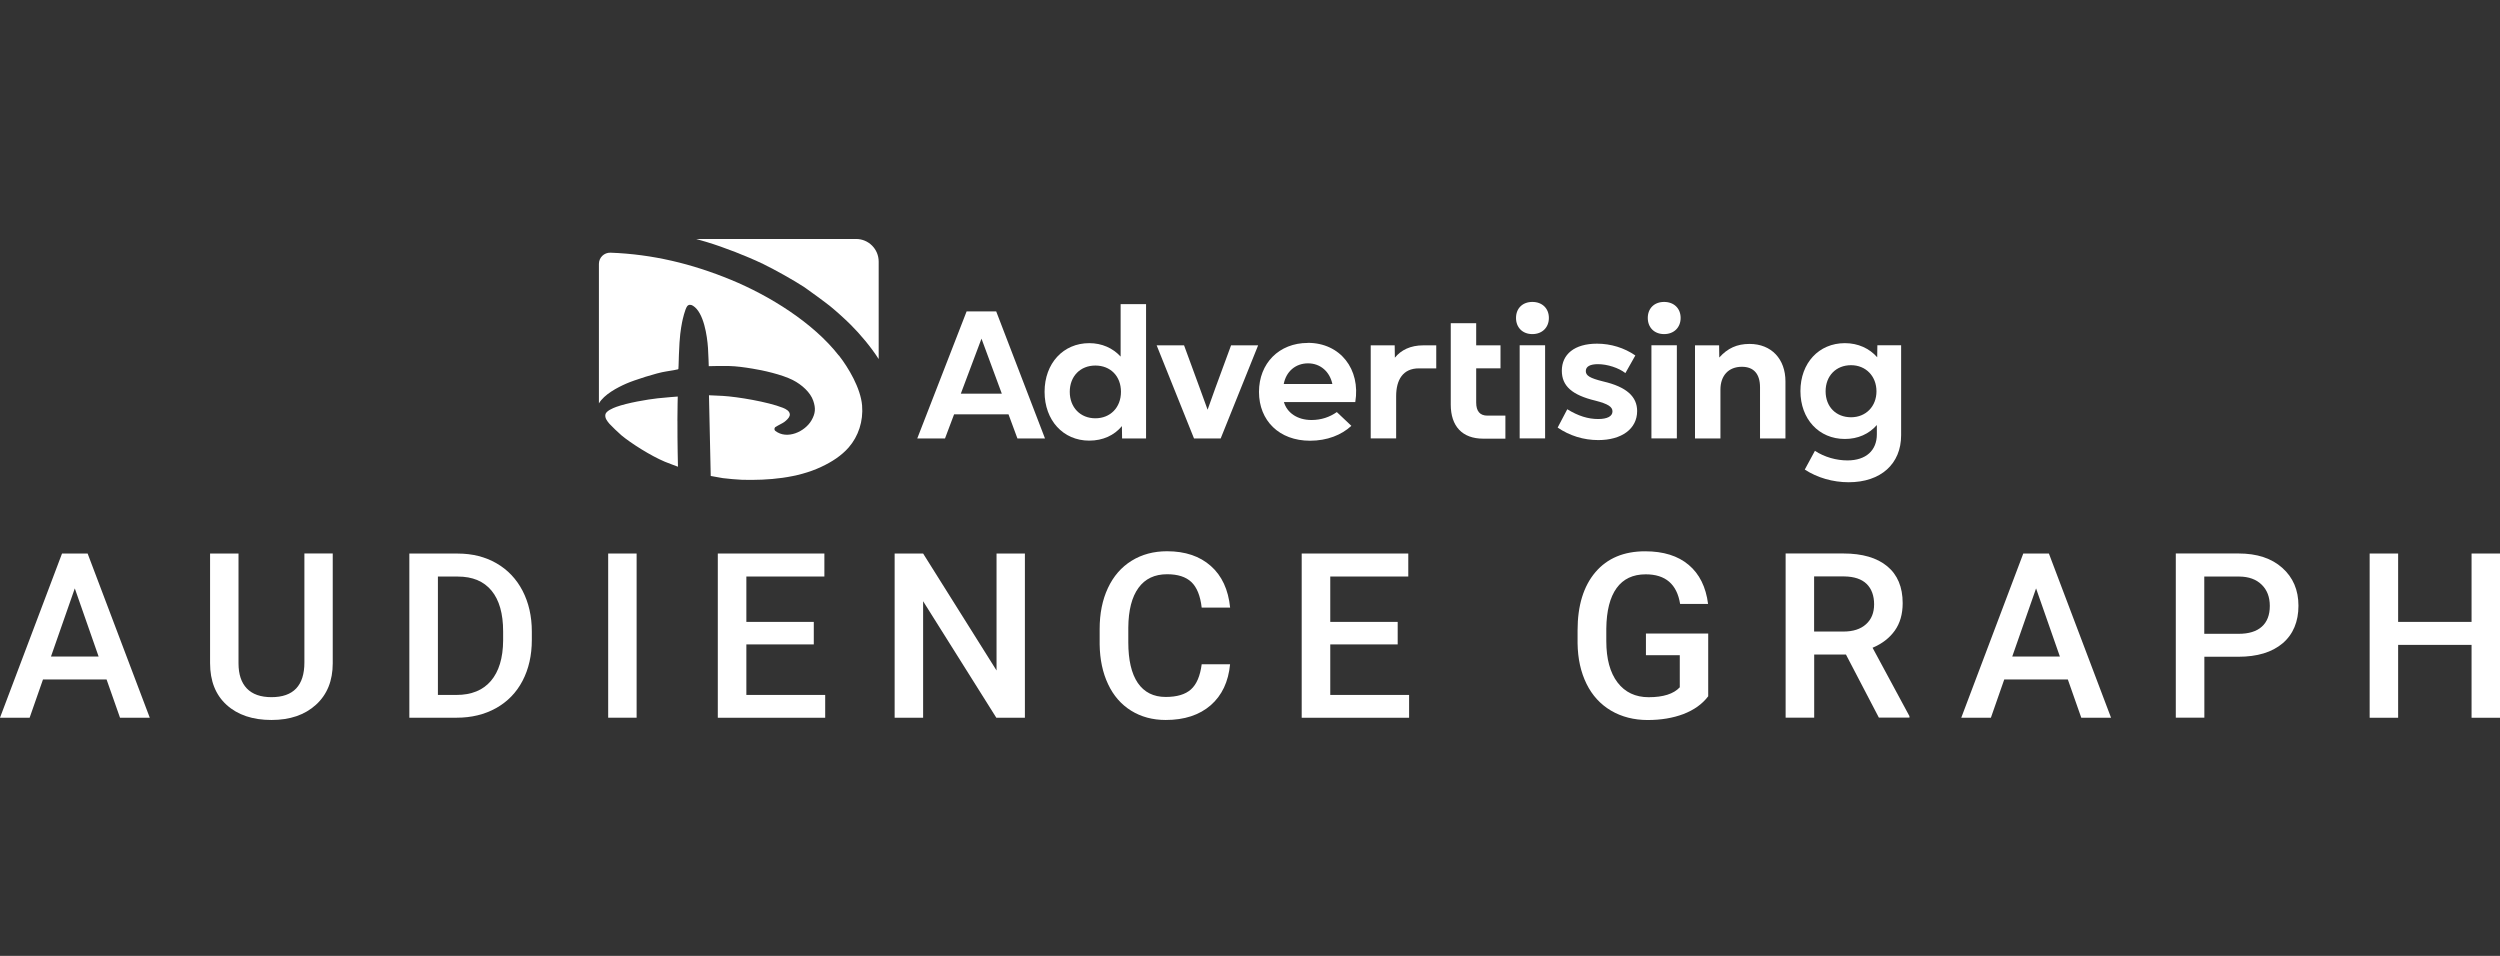 <svg xmlns="http://www.w3.org/2000/svg" width="272" height="104" viewBox="0 0 272 104" fill="none"><rect x="0" y="0" width="272" height="104" fill="#333333" stroke="none"/><path d="M73.702 45.758C73.706 44.446 73.739 43.144 73.739 43.144C73.739 43.144 72.442 43.238 71.55 43.336C70.416 43.462 68.279 43.826 67.052 44.269C66.688 44.4 65.932 44.717 65.867 45.095C65.797 45.487 66.044 45.795 66.315 46.117C66.473 46.299 67.36 47.157 67.612 47.363C68.657 48.231 70.776 49.579 72.339 50.237C72.876 50.456 73.762 50.779 73.762 50.779C73.762 50.779 73.697 48.254 73.706 45.762M91.266 38.688C88.48 35.109 83.711 32.164 79.516 30.438C75.232 28.678 70.995 27.666 66.445 27.493H66.422C65.727 27.47 65.162 28.02 65.162 28.711V43.891C65.731 42.916 67.159 42.164 68.153 41.73C68.951 41.376 71.443 40.564 72.474 40.414C72.964 40.344 73.72 40.204 73.767 40.181C73.786 40.167 73.8 40.158 73.809 40.139C73.832 40.106 73.823 39.691 73.865 38.604C73.94 36.513 74.066 35.851 74.21 35.067C74.266 34.773 74.532 33.615 74.766 33.317C74.915 33.116 75.181 33.126 75.396 33.266C76.581 34.003 76.94 36.56 77.029 37.857C77.08 38.651 77.113 39.84 77.113 39.84C77.113 39.84 78.475 39.803 79.311 39.822C80.123 39.84 81.019 39.966 81.863 40.106C82.941 40.274 85.05 40.736 86.254 41.348C87.248 41.852 88.177 42.701 88.48 43.597C88.765 44.423 88.718 44.987 88.289 45.734C87.584 46.961 85.634 47.871 84.355 46.882C84.229 46.779 84.234 46.607 84.332 46.485C84.364 46.443 84.85 46.191 85.13 46.037C85.274 45.963 85.386 45.874 85.503 45.772C85.741 45.562 85.951 45.328 85.932 45.067C85.9 44.721 85.531 44.507 85.176 44.367C83.524 43.714 80.235 43.168 78.643 43.074C78.018 43.037 77.136 43.004 77.136 43.004L77.328 51.786C77.328 51.786 78.06 51.926 78.639 52.02C78.975 52.071 80.37 52.197 80.743 52.202C83.585 52.276 86.749 52.024 89.358 50.792C90.505 50.256 91.551 49.584 92.344 48.674C93.389 47.47 93.94 45.832 93.795 44.11C93.636 42.234 92.316 40.008 91.261 38.66" fill="white"></path><path d="M93.146 26.005H75.754C76.132 26.107 76.505 26.219 76.883 26.331C78.768 26.901 81.232 27.857 83.034 28.725C84.326 29.351 86.365 30.494 87.513 31.245C87.873 31.483 89.991 33.037 90.318 33.312C91.004 33.872 91.9 34.679 92.548 35.324C93.561 36.327 94.765 37.755 95.6 39.066V28.459C95.6 27.106 94.504 26 93.141 26" fill="white"></path><path d="M105.167 33.882H108.387L113.697 47.708H110.697L109.726 45.081H103.804L102.815 47.708H99.796L105.167 33.882ZM108.998 42.832L106.786 36.845L104.537 42.832H108.998Z" fill="white"></path><path d="M113.65 42.627C113.65 39.528 115.685 37.335 118.508 37.335C119.889 37.335 121.075 37.871 121.924 38.795V33.093H124.691V47.703H122.083L122.064 46.36C121.233 47.367 119.992 47.941 118.508 47.941C115.685 47.941 113.65 45.748 113.65 42.631M119.175 45.51C120.795 45.51 121.961 44.344 121.961 42.631C121.961 40.919 120.813 39.771 119.175 39.771C117.537 39.771 116.39 40.937 116.39 42.631C116.39 44.325 117.537 45.51 119.175 45.51Z" fill="white"></path><path d="M125.844 37.573H128.826L130.543 42.253L131.387 44.577L132.218 42.253L133.94 37.573H136.884L132.811 47.703H129.908L125.844 37.573Z" fill="white"></path><path d="M154.369 40.079C152.629 40.079 151.901 41.343 151.901 43.098V47.699H149.134V37.573H151.742L151.761 38.917C152.433 38.086 153.455 37.573 154.859 37.573H156.264V40.079H154.369Z" fill="white"></path><path d="M157.842 35.165H160.609V37.573H163.255V40.078H160.609V43.798C160.609 44.726 161.006 45.221 161.832 45.221H163.787V47.727H161.379C159.083 47.727 157.842 46.364 157.842 44.017V35.165Z" fill="white"></path><path d="M166.721 32.85C167.785 32.85 168.518 33.546 168.518 34.591C168.518 35.636 167.785 36.35 166.721 36.35C165.657 36.35 164.943 35.636 164.943 34.591C164.943 33.546 165.657 32.85 166.721 32.85ZM165.34 37.568H168.107V47.699H165.34V37.568Z" fill="white"></path><path d="M169.474 46.518L170.52 44.526C171.705 45.258 172.788 45.59 173.88 45.59C174.869 45.59 175.438 45.295 175.438 44.759C175.438 44.269 174.967 43.947 173.581 43.592C171.033 42.981 169.927 41.992 169.927 40.335C169.927 38.557 171.29 37.391 173.758 37.391C175.256 37.391 176.721 37.843 177.925 38.674L176.843 40.592C176.11 40.018 174.869 39.621 173.861 39.621C172.993 39.621 172.536 39.878 172.536 40.373C172.536 40.867 172.97 41.142 174.43 41.502C176.978 42.094 178.121 43.158 178.121 44.721C178.121 46.658 176.446 47.881 173.893 47.881C172.293 47.881 170.776 47.409 169.47 46.518" fill="white"></path><path d="M196.353 51.101L197.464 49.047C198.509 49.743 199.816 50.093 201.001 50.093C203.017 50.093 204.202 49.01 204.202 47.251V46.243C203.353 47.214 202.149 47.76 200.726 47.76C197.884 47.76 195.887 45.585 195.887 42.547C195.887 39.509 197.884 37.335 200.726 37.335C202.168 37.335 203.39 37.909 204.24 38.87L204.258 37.563H206.843V47.353C206.843 50.471 204.632 52.468 201.136 52.468C199.415 52.468 197.721 51.978 196.358 51.087M201.393 45.398C203.012 45.398 204.16 44.213 204.16 42.575C204.16 40.937 203.012 39.733 201.393 39.733C199.774 39.733 198.626 40.881 198.626 42.575C198.626 44.269 199.774 45.398 201.393 45.398Z" fill="white"></path><path d="M181.056 32.85C182.12 32.85 182.853 33.546 182.853 34.591C182.853 35.636 182.12 36.35 181.056 36.35C179.992 36.35 179.278 35.636 179.278 34.591C179.278 33.546 179.992 32.85 181.056 32.85ZM179.675 37.568H182.442V47.699H179.675V37.568Z" fill="white"></path><path d="M184.43 37.573H187.039L187.057 38.898C187.962 37.89 188.975 37.419 190.352 37.419C192.741 37.419 194.257 39.075 194.257 41.488V47.708H191.49V42.136C191.49 40.694 190.818 39.906 189.516 39.906C188.056 39.906 187.183 40.877 187.183 42.393V47.703H184.416V37.573H184.421H184.43Z" fill="white"></path><path d="M142.288 37.311C139.171 37.311 136.978 39.523 136.978 42.64C136.978 45.758 139.171 47.951 142.531 47.951C144.402 47.951 145.965 47.321 147.029 46.331L145.447 44.834C144.668 45.38 143.753 45.697 142.689 45.697C141.154 45.697 140.025 44.908 139.689 43.742H147.454C148.046 40.167 145.816 37.302 142.297 37.302M139.67 41.782C139.927 40.419 140.953 39.532 142.316 39.532C143.679 39.532 144.686 40.461 144.962 41.782H139.67Z" fill="white"></path><path d="M11.596 73.929H4.676L3.224 78.086H0L6.748 60.223H9.533L16.295 78.086H13.057L11.596 73.929ZM5.548 71.427H10.728L8.138 64.017L5.548 71.427Z" fill="white"></path><path d="M36.202 60.223V72.165C36.202 74.059 35.596 75.567 34.382 76.672C33.164 77.783 31.555 78.334 29.529 78.334C27.504 78.334 25.862 77.788 24.658 76.696C23.454 75.604 22.856 74.087 22.856 72.151V60.223H25.95V72.169C25.95 73.369 26.254 74.274 26.855 74.904C27.462 75.534 28.353 75.851 29.534 75.851C31.923 75.851 33.118 74.591 33.118 72.071V60.219H36.212H36.198L36.202 60.223Z" fill="white"></path><path d="M44.536 78.091V60.228H49.809C51.391 60.228 52.791 60.583 54.013 61.283C55.236 61.987 56.183 62.986 56.855 64.274C57.523 65.567 57.863 67.046 57.863 68.716V69.612C57.863 71.306 57.523 72.795 56.851 74.078C56.179 75.361 55.213 76.351 53.967 77.046C52.721 77.741 51.288 78.087 49.674 78.087H44.531H44.536V78.091ZM47.644 62.73V75.609H49.664C51.288 75.609 52.544 75.1 53.411 74.083C54.279 73.061 54.727 71.6 54.741 69.696V68.703C54.741 66.761 54.321 65.282 53.477 64.26C52.632 63.238 51.41 62.73 49.809 62.73H47.634H47.639H47.644Z" fill="white"></path><path d="M69.264 60.223H66.17V78.086H69.264V60.223Z" fill="white"></path><path d="M88.54 70.112H81.204V75.609H89.781V78.091H78.097V60.223H89.693V62.725H81.204V67.662H88.54V70.112Z" fill="white"></path><path d="M111.509 78.091H108.401L100.435 65.412V78.091H97.337V60.223H100.435L108.424 72.949V60.223H111.509V78.091Z" fill="white"></path><path d="M133.832 72.272C133.65 74.176 132.95 75.66 131.723 76.733C130.496 77.797 128.862 78.334 126.828 78.334C125.405 78.334 124.149 77.993 123.067 77.321C121.984 76.649 121.144 75.688 120.561 74.442C119.973 73.201 119.665 71.759 119.642 70.112V68.441C119.642 66.756 119.936 65.272 120.538 63.984C121.14 62.697 121.993 61.712 123.109 61.017C124.224 60.321 125.517 59.976 126.977 59.976C128.951 59.976 130.538 60.513 131.737 61.577C132.941 62.641 133.641 64.153 133.837 66.108H130.743C130.598 64.825 130.22 63.896 129.623 63.327C129.016 62.757 128.144 62.477 126.977 62.477C125.629 62.477 124.588 62.967 123.869 63.956C123.146 64.946 122.773 66.388 122.759 68.296V69.878C122.759 71.815 123.104 73.289 123.79 74.302C124.485 75.314 125.493 75.828 126.828 75.828C128.046 75.828 128.965 75.557 129.576 75.007C130.188 74.461 130.58 73.546 130.743 72.272H133.841H133.832Z" fill="white"></path><path d="M152.068 70.112H144.733V75.609H153.31V78.091H141.625V60.223H153.221V62.725H144.733V67.662H152.068V70.112Z" fill="white"></path><path d="M185.839 75.772C185.196 76.616 184.295 77.251 183.156 77.69C182.008 78.124 180.711 78.338 179.255 78.338C177.799 78.338 176.432 77.998 175.279 77.316C174.127 76.635 173.236 75.665 172.615 74.405C171.99 73.14 171.663 71.665 171.64 69.981V68.581C171.64 65.884 172.288 63.775 173.581 62.253C174.873 60.737 176.675 59.981 178.994 59.981C180.977 59.981 182.559 60.471 183.73 61.46C184.902 62.449 185.601 63.858 185.839 65.711H182.797C182.452 63.565 181.21 62.487 179.055 62.487C177.664 62.487 176.609 62.986 175.886 63.984C175.163 64.983 174.789 66.453 174.766 68.39V69.761C174.766 71.689 175.177 73.191 175.989 74.255C176.801 75.319 177.935 75.856 179.377 75.856C180.963 75.856 182.092 75.496 182.76 74.778V71.283H179.078V68.926H185.853V75.767H185.839V75.772Z" fill="white"></path><path d="M200.842 71.213H197.384V78.082H194.276V60.219H200.557C202.62 60.219 204.206 60.681 205.326 61.605C206.446 62.529 207.011 63.868 207.011 65.618C207.011 66.817 206.722 67.816 206.148 68.618C205.569 69.426 204.766 70.041 203.735 70.475L207.748 77.918V78.077H204.421L200.837 71.208H200.842V71.213ZM197.384 68.712H200.571C201.617 68.712 202.438 68.446 203.021 67.918C203.609 67.391 203.903 66.672 203.903 65.748C203.903 64.825 203.633 64.055 203.082 63.523C202.541 63 201.729 62.729 200.651 62.715H197.375V68.702H197.38L197.384 68.712Z" fill="white"></path><path d="M224.982 73.929H218.061L216.61 78.086H213.386L220.133 60.223H222.919L229.681 78.086H226.442L224.982 73.929ZM218.934 71.427H224.114L221.524 64.017L218.934 71.427Z" fill="white"></path><path d="M239.834 71.46V78.082H236.727V60.219H243.563C245.56 60.219 247.142 60.737 248.313 61.782C249.484 62.823 250.072 64.195 250.072 65.907C250.072 67.62 249.499 69.02 248.346 69.995C247.193 70.97 245.588 71.455 243.521 71.455H239.83H239.834V71.46ZM239.834 68.959H243.563C244.664 68.959 245.509 68.702 246.087 68.18C246.666 67.662 246.955 66.906 246.955 65.93C246.955 64.955 246.661 64.19 246.073 63.616C245.485 63.037 244.673 62.739 243.642 62.729H239.825V68.964H239.83L239.834 68.959Z" fill="white"></path><path d="M272 78.091H268.906V70.163H260.917V78.091H257.818V60.223H260.917V67.662H268.906V60.223H272V78.091Z" fill="white"></path></svg>